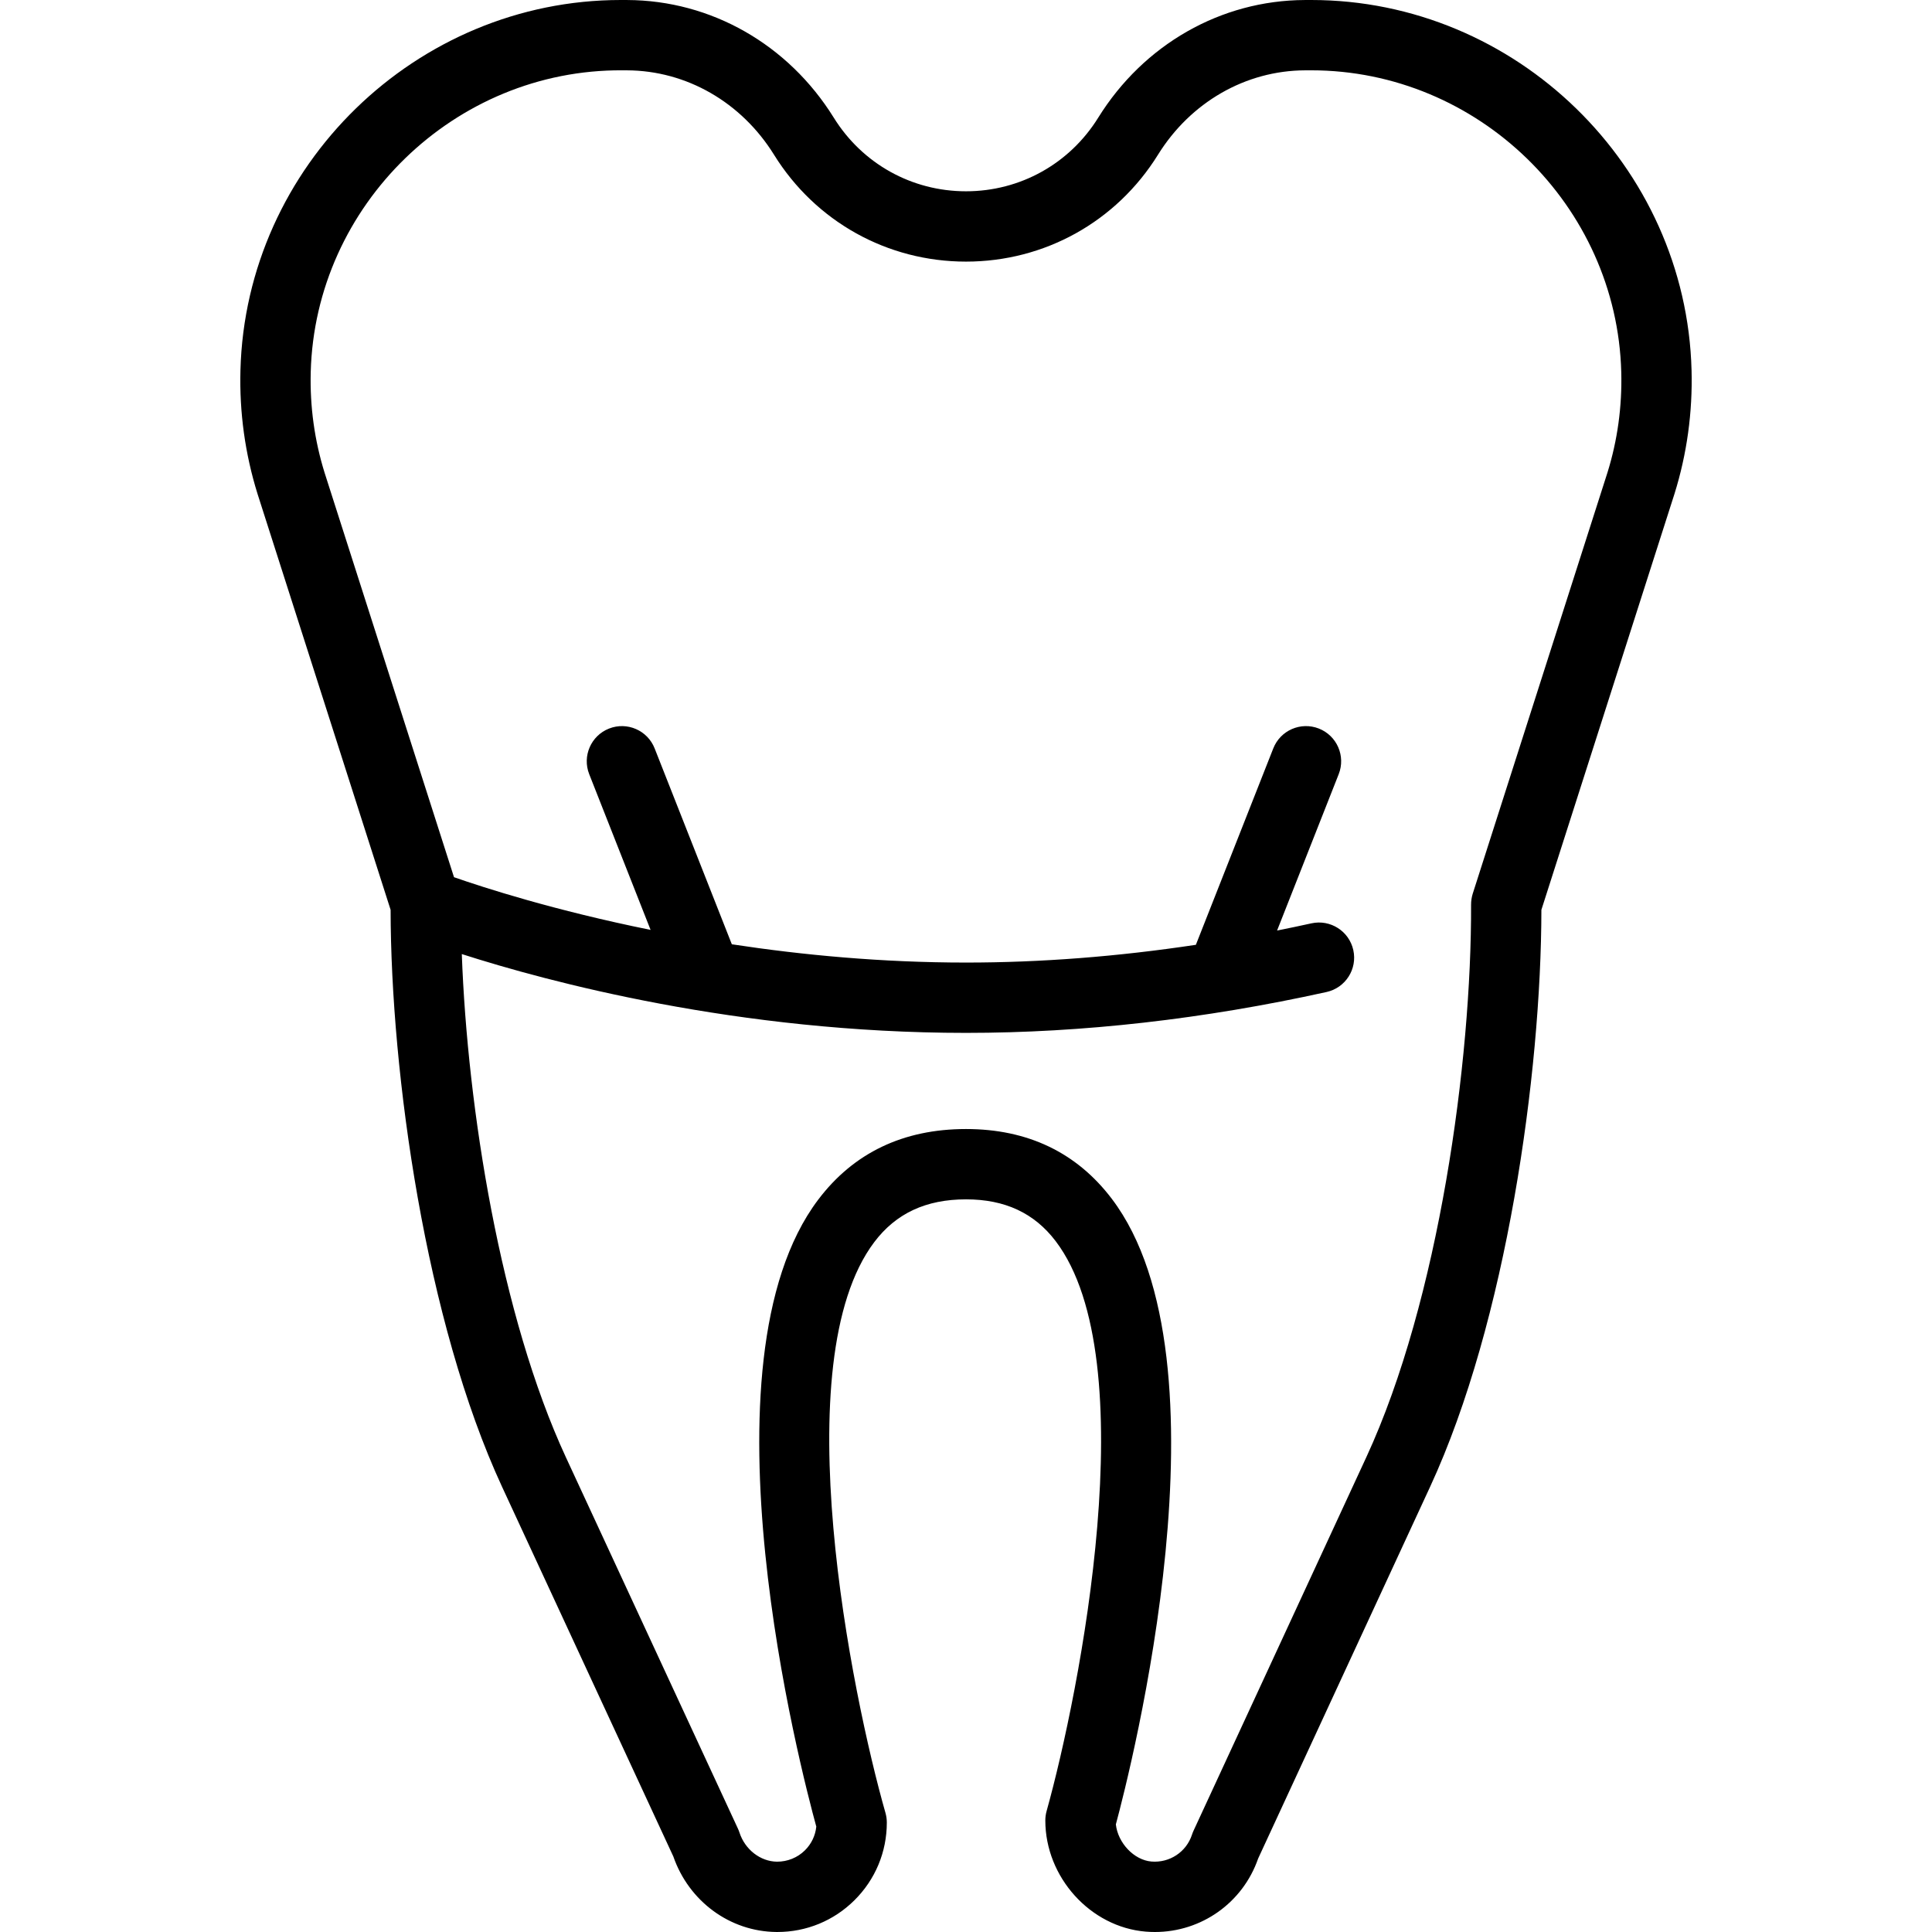 <?xml version="1.0" encoding="iso-8859-1"?>
<!-- Uploaded to: SVG Repo, www.svgrepo.com, Generator: SVG Repo Mixer Tools -->
<!DOCTYPE svg PUBLIC "-//W3C//DTD SVG 1.1//EN" "http://www.w3.org/Graphics/SVG/1.1/DTD/svg11.dtd">
<svg fill="#000000" height="800px" width="800px" version="1.1" id="Capa_1" xmlns="http://www.w3.org/2000/svg" xmlns:xlink="http://www.w3.org/1999/xlink" 
	 viewBox="0 0 357.183 357.183" xml:space="preserve">
<path d="M312.731,68.459L312.731,68.459C311.745,30.643,280.235,0,242.417,0c-0.104,0-0.213,0-0.317,0l-0.896,0.004
	c-15.485,0.068-29.754,8.2-38.169,21.753c-5.291,8.521-14.429,13.608-24.444,13.608s-19.153-5.087-24.444-13.608
	c-8.415-13.553-22.684-21.685-38.172-21.753L115.084,0c-0.106,0-0.211,0-0.317,0C76.951,0,45.437,30.645,44.452,68.459
	c-0.203,7.788,0.858,15.47,3.169,22.878l24.593,76.869c0.042,30.246,6.468,76.155,20.629,106.721l31.642,68.298
	c2.873,8.287,10.473,13.876,19.042,13.955c0.064,0.001,0.129,0.001,0.193,0.001c5.37,0,10.42-2.077,14.239-5.86
	c3.865-3.829,5.994-8.935,5.994-14.375c0-0.603-0.084-1.203-0.249-1.783c-6.233-21.855-18.756-83.417-2.073-105.523
	c4.016-5.321,9.564-7.908,16.961-7.908c7.207,0,12.632,2.532,16.586,7.741c16.631,21.912,4.425,83.471-1.682,105.342
	c-0.159,0.569-0.24,1.159-0.24,1.75c0,10.488,8.325,19.706,18.559,20.548c0.569,0.047,1.135,0.07,1.697,0.07
	c8.589,0,16.241-5.384,19.09-13.583l31.791-68.723c14.128-30.54,20.538-76.417,20.576-106.672l24.607-76.913
	C311.873,83.929,312.934,76.247,312.731,68.459z M297.18,87.376l-24.903,77.838c-0.207,0.647-0.312,1.388-0.309,2.068
	c0.101,28.804-5.919,73.052-19.374,102.137l-31.938,69.042c-0.108,0.234-0.203,0.475-0.283,0.721
	c-1.042,3.206-4.126,5.247-7.492,4.975c-3.239-0.267-6.208-3.443-6.585-6.867c2.737-10.162,22.013-85.658-0.759-115.671
	c-6.488-8.551-15.554-12.887-26.945-12.887c-11.591,0-20.789,4.4-27.338,13.077c-22.808,30.222-3.139,105.704-0.34,115.89
	c-0.17,1.66-0.902,3.197-2.104,4.388c-1.381,1.368-3.246,2.104-5.162,2.095c-3.064-0.028-5.915-2.238-6.933-5.374
	c-0.08-0.247-0.175-0.489-0.284-0.725l-31.791-68.621c-12.129-26.18-18.228-64.625-19.263-93.075
	c15.893,5.1,51.079,14.57,93.215,14.57c21.54,0,43.967-2.542,66.659-7.557c3.505-0.775,5.719-4.244,4.944-7.75
	c-0.774-3.505-4.245-5.717-7.749-4.944c-2.118,0.468-4.232,0.907-6.344,1.33l11.393-28.91c1.316-3.34-0.324-7.114-3.664-8.431
	c-3.344-1.317-7.115,0.324-8.431,3.664l-14.311,36.315c-14.444,2.178-28.671,3.283-42.497,3.283
	c-15.583,0-30.272-1.395-43.294-3.379l-14.273-36.218c-1.316-3.339-5.089-4.98-8.431-3.664c-3.34,1.316-4.98,5.091-3.664,8.431
	l11.346,28.79c-17.799-3.601-30.862-7.829-36.342-9.742L60.017,87.421c-1.871-5.999-2.735-12.265-2.57-18.624
	C58.253,37.891,84.096,12.815,115.027,13l0.894,0.004c10.982,0.048,21.144,5.884,27.183,15.611
	c7.679,12.367,20.946,19.751,35.488,19.751s27.809-7.384,35.488-19.751c6.039-9.727,16.201-15.563,27.179-15.611L242.157,13
	c0.087,0,0.172,0,0.259,0c30.827,0,56.515,24.978,57.319,55.797v0C299.901,75.157,299.037,81.423,297.18,87.376z"/>
</svg>
